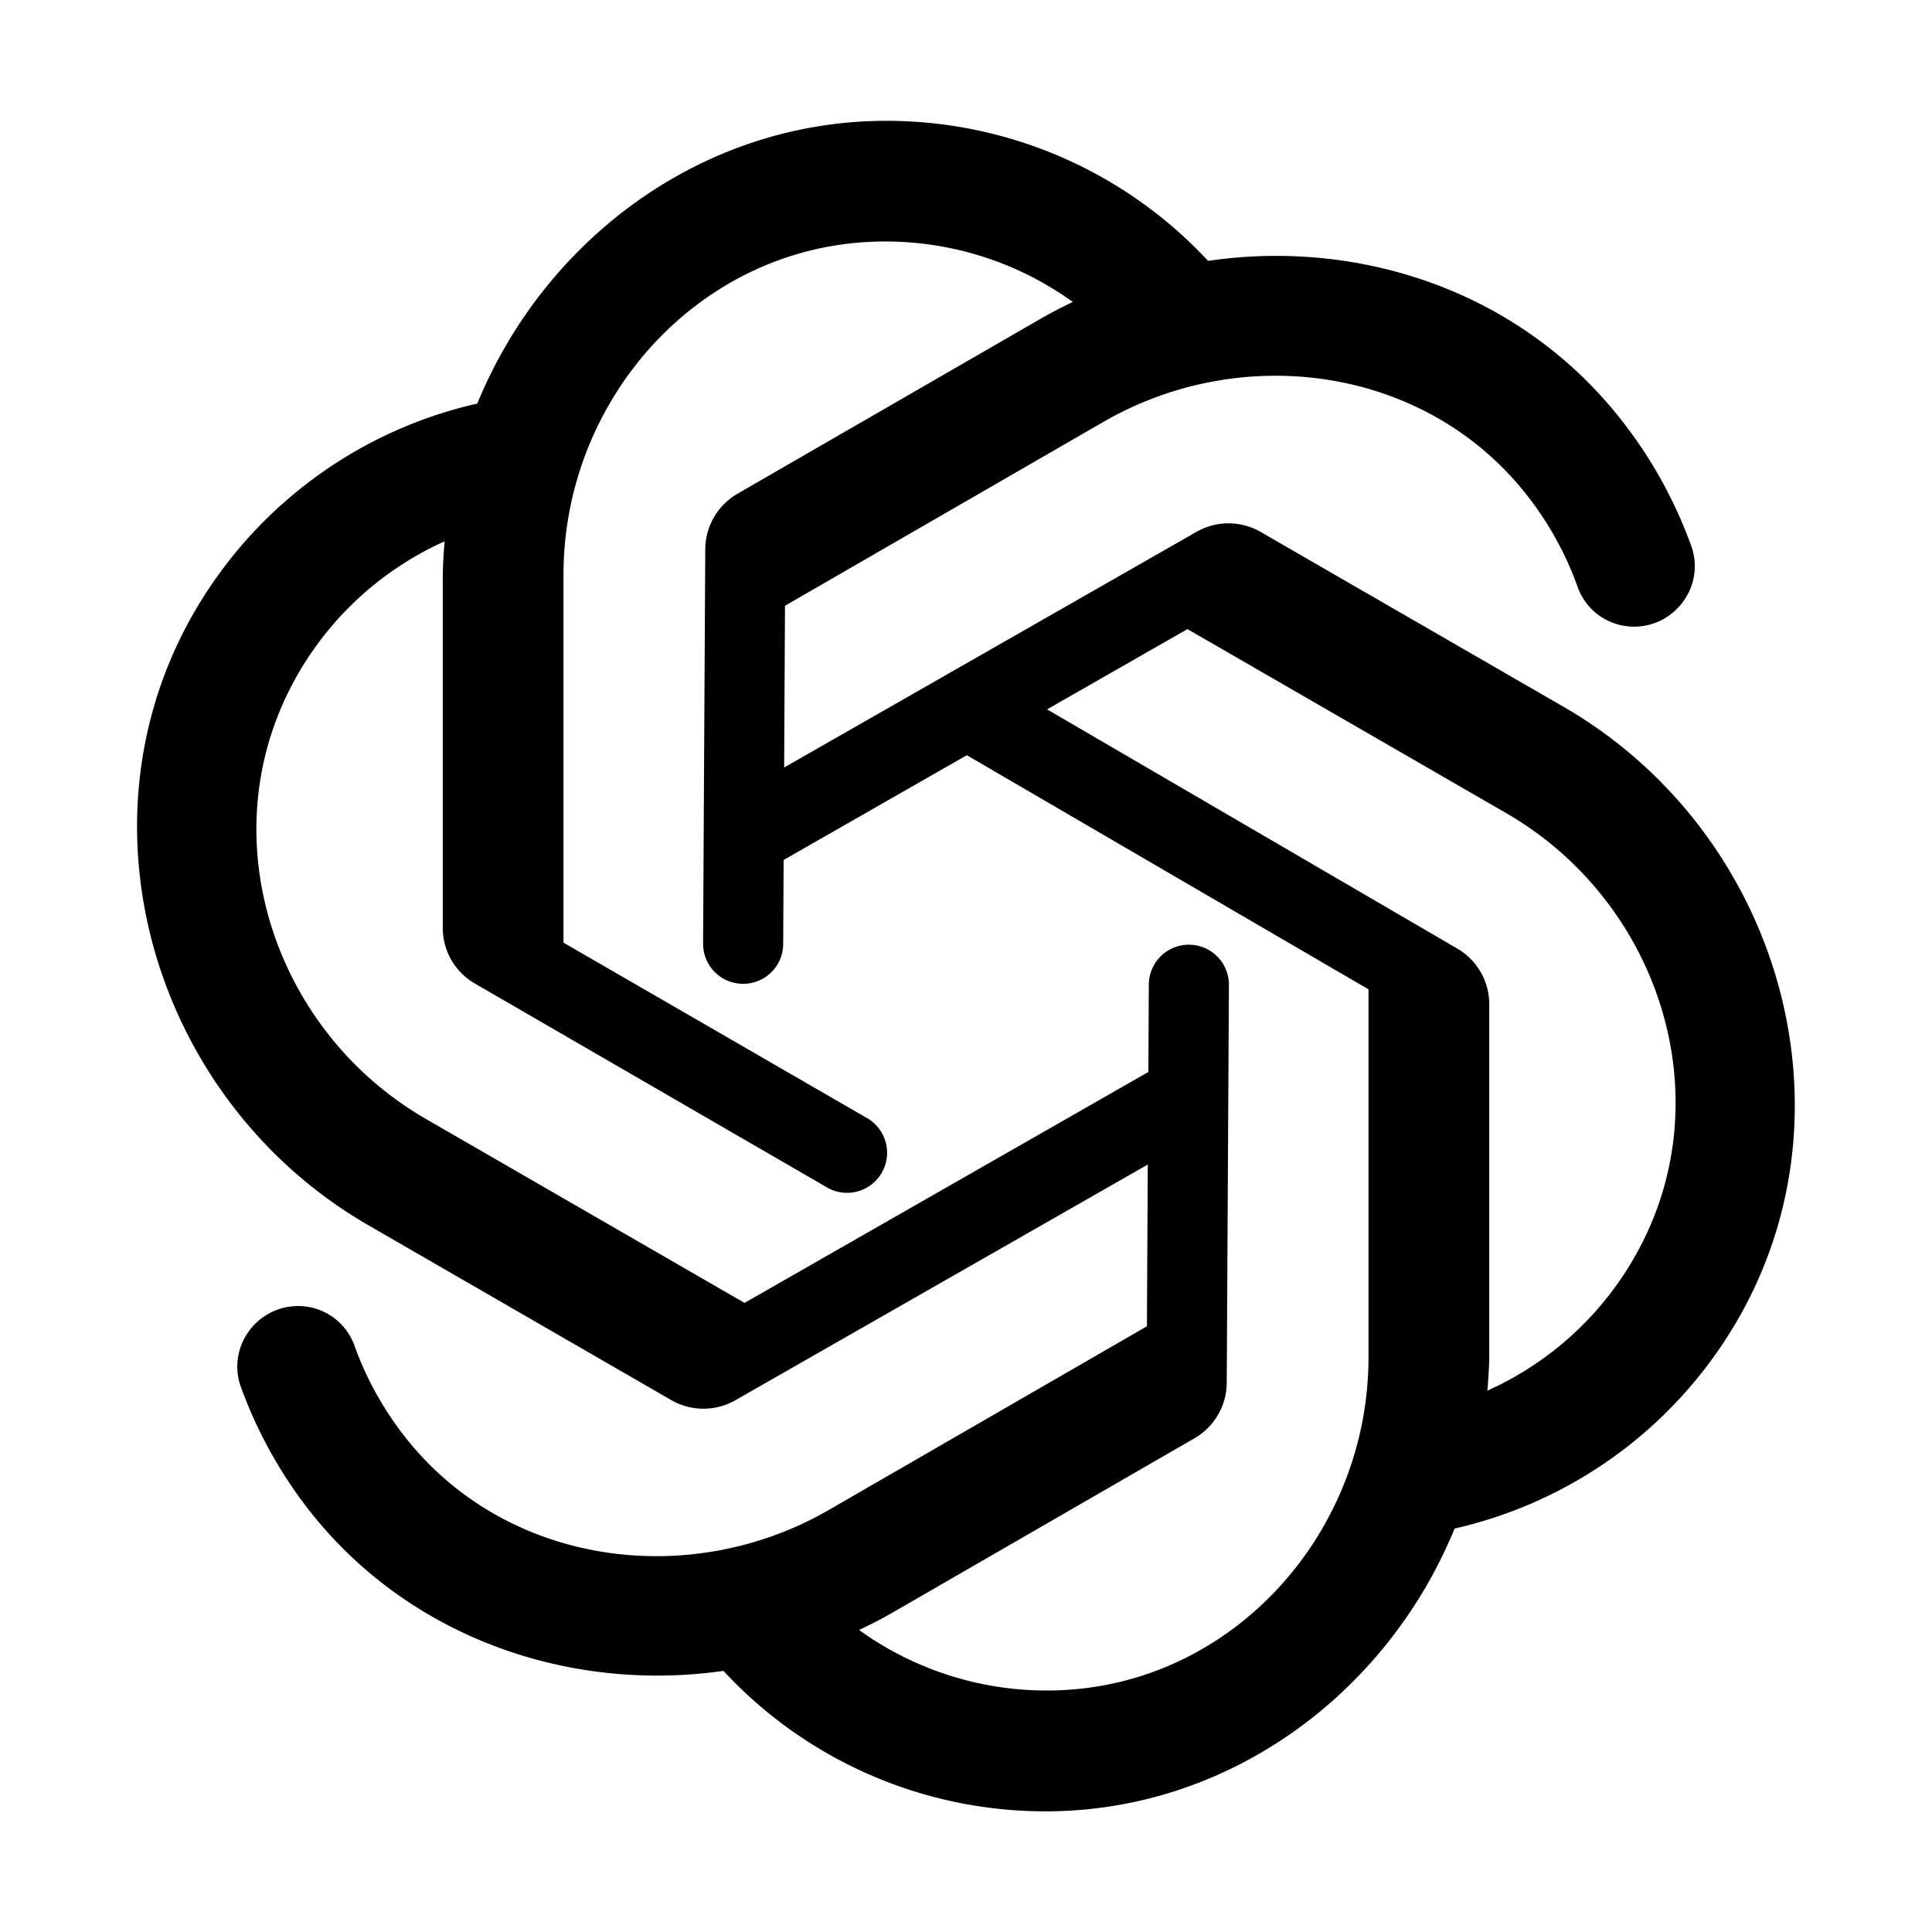 <svg xmlns="http://www.w3.org/2000/svg" xml:space="preserve" viewBox="0 0 48 48"><path d="m38.844 17.559-7.523-4.343a1.6 1.6 0 0 0-1.594-.003l-10.245 5.855.021-4.018 7.913-4.569c3.445-1.989 7.938-1.371 10.44 1.722a8.1 8.1 0 0 1 1.341 2.382c.211.592.772.984 1.4.984 1.037 0 1.772-1.03 1.421-2.006a11.2 11.2 0 0 0-1.853-3.275c-2.488-3.065-6.393-4.357-10.151-3.807a10.9 10.9 0 0 0-7.63-3.473c-4.733-.161-8.814 2.839-10.525 7.018a10.9 10.9 0 0 0-6.847 4.873c-3.318 5.313-1.284 12.41 4.142 15.543l7.523 4.343c.493.284 1.1.285 1.594.003l10.245-5.855-.021 4.018-7.902 4.563c-3.448 1.991-7.945 1.378-10.451-1.715a8.1 8.1 0 0 1-1.336-2.368 1.48 1.48 0 0 0-1.4-.982c-1.039 0-1.774 1.033-1.421 2.01.326.901.774 1.771 1.344 2.589 2.43 3.487 6.613 5.039 10.645 4.465a10.9 10.9 0 0 0 7.634 3.483c4.736.163 8.82-2.838 10.531-7.02a10.9 10.9 0 0 0 6.844-4.872c3.32-5.316 1.286-12.413-4.139-15.545M34 33.723c0 4.324-3.313 8.077-7.633 8.269a7.97 7.97 0 0 1-5.024-1.496c.274-.13.546-.266.812-.42l7.521-4.342c.493-.285.799-.81.802-1.38l.054-9.883a.994.994 0 1 0-1.99-.01l-.011 2.172-10.033 5.737-7.918-4.571c-3.745-2.163-5.339-6.908-3.345-10.745a7.97 7.97 0 0 1 3.812-3.605 11 11 0 0 0-.047.918v8.684a1.6 1.6 0 0 0 .794 1.382l8.73 5.055a.995.995 0 1 0 .996-1.722L14 23.42v-9.143c0-4.325 3.313-8.077 7.634-8.269a7.97 7.97 0 0 1 5.02 1.494 12 12 0 0 0-.782.407l-7.548 4.357c-.494.285-.799.81-.802 1.38l-.054 9.797a.994.994 0 1 0 1.99.01l.011-2.087 4.552-2.603L34 24.58zm6.765-2.777a7.96 7.96 0 0 1-3.812 3.604c.025-.302.047-.606.047-.914v-8.687a1.6 1.6 0 0 0-.794-1.382l-10.191-5.943 3.487-1.994 7.918 4.571c3.745 2.163 5.339 6.908 3.345 10.745"/></svg>